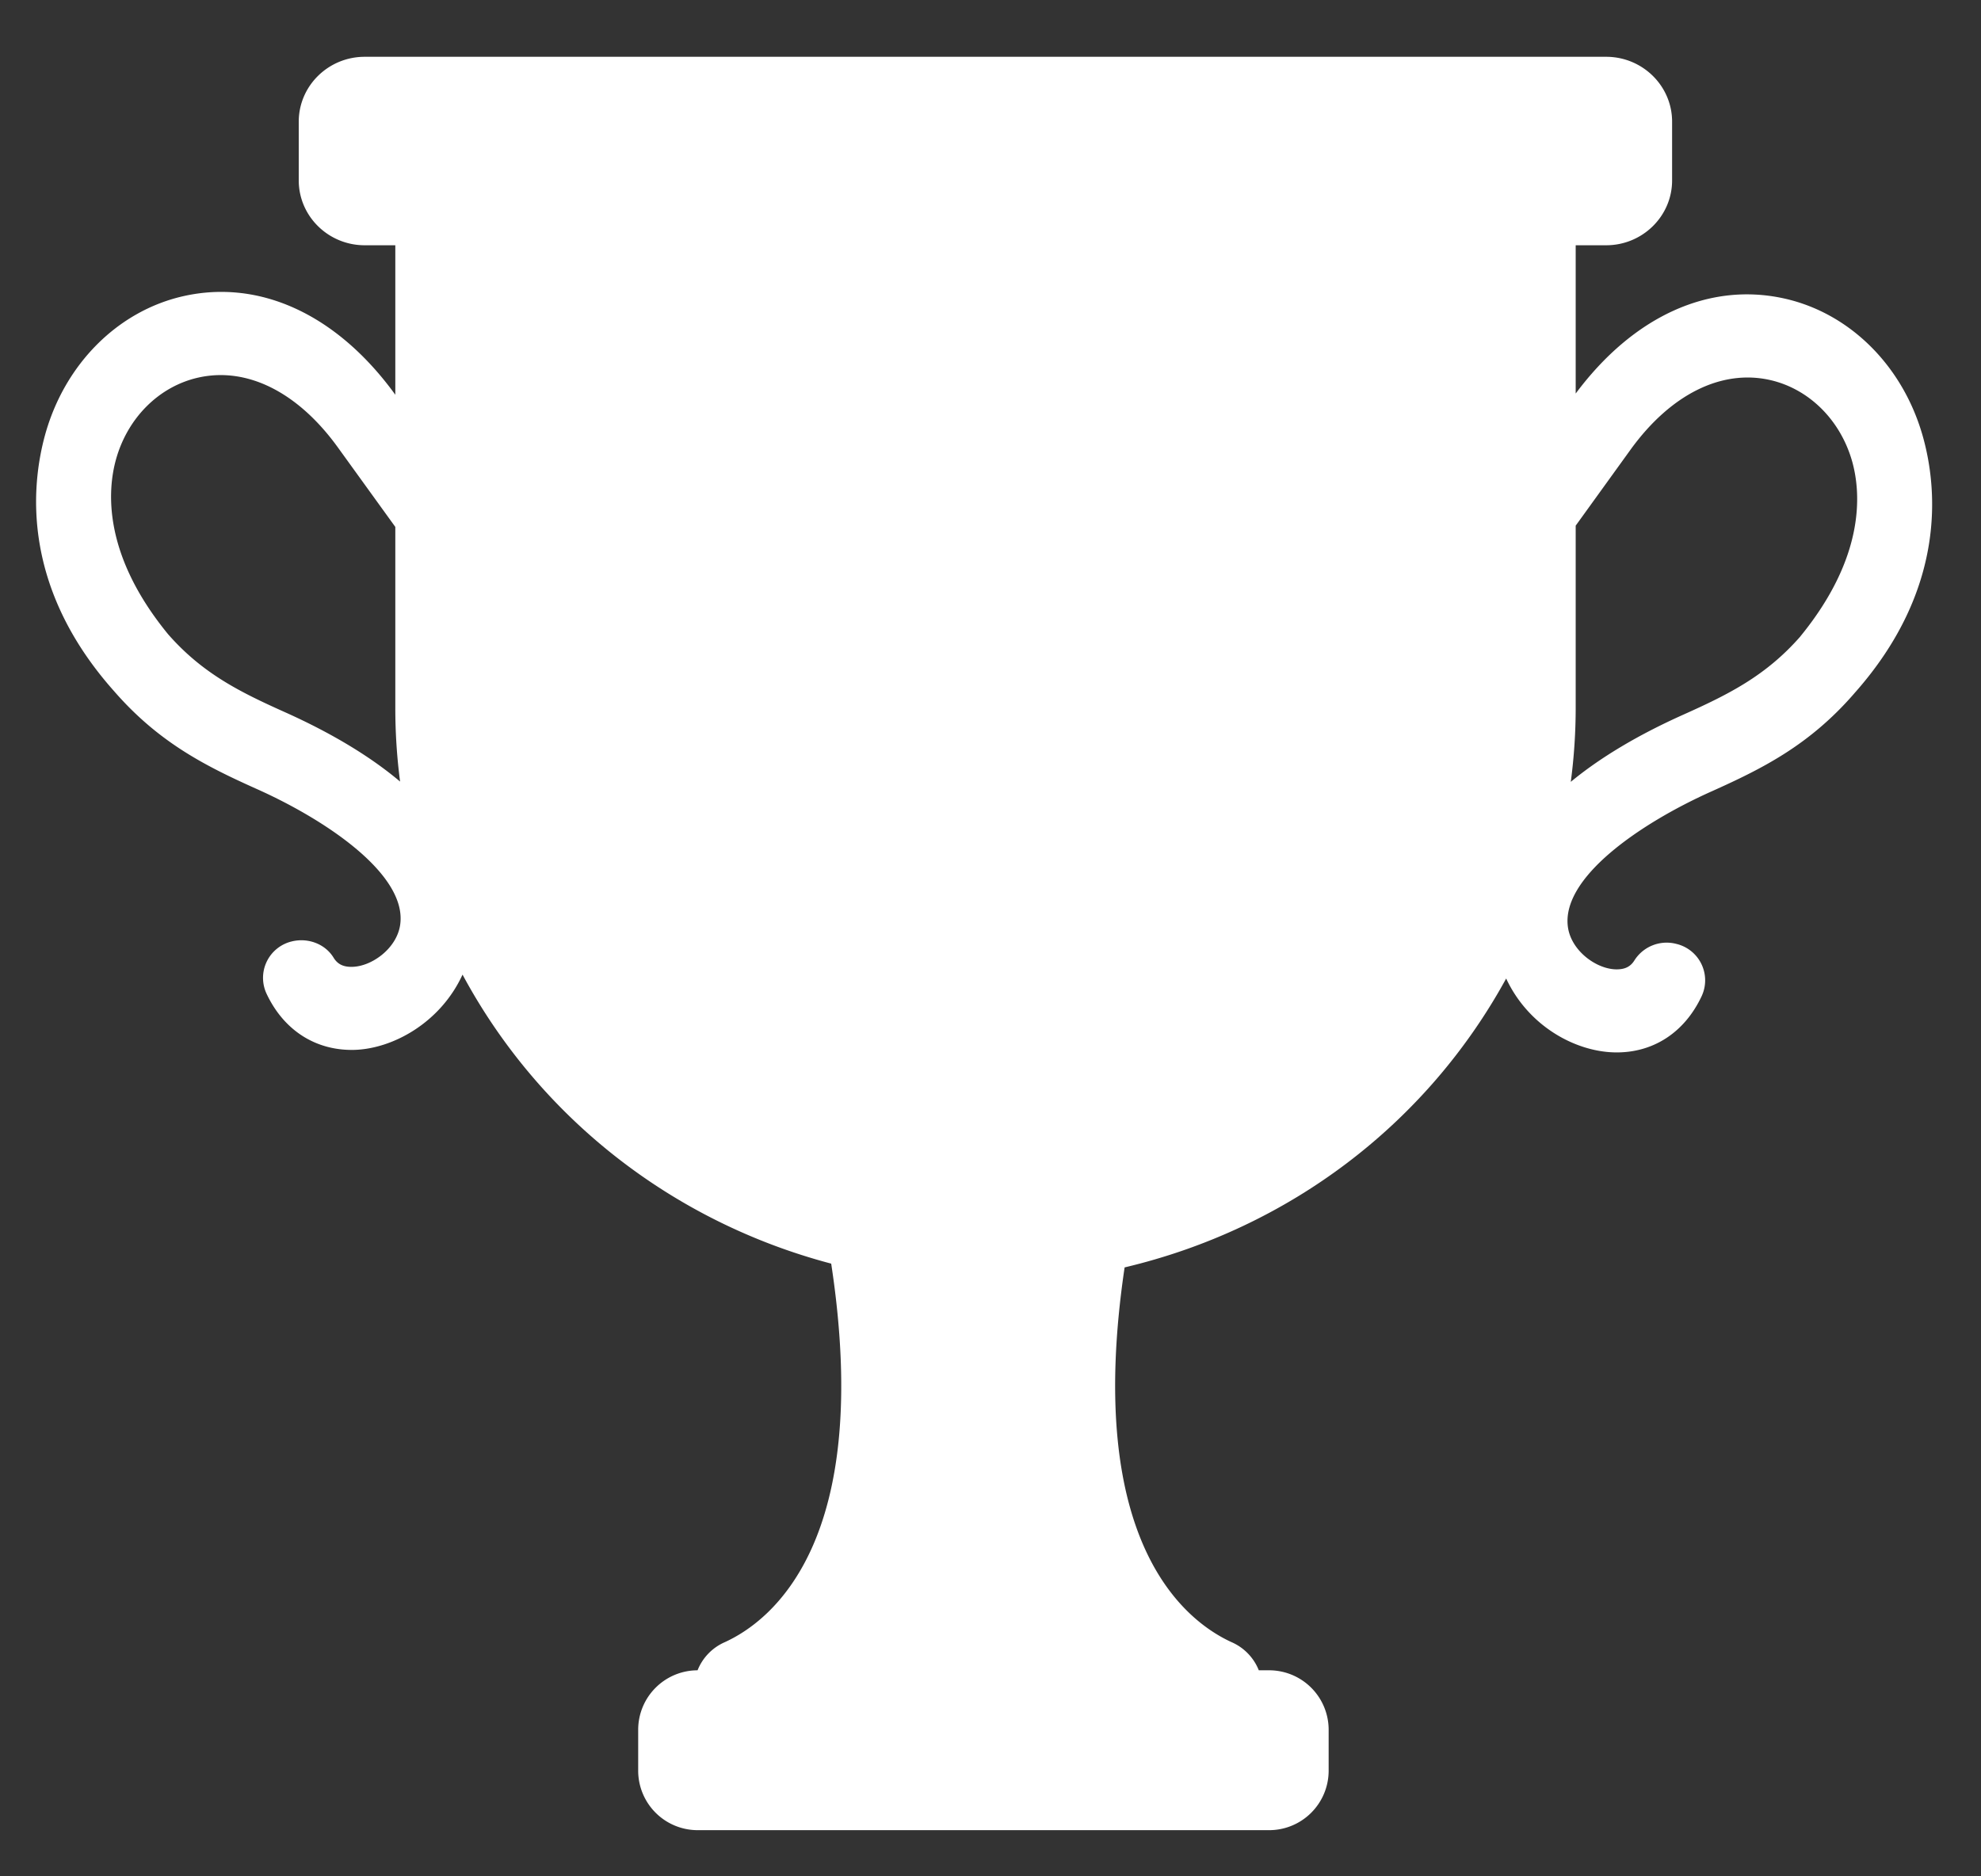 <svg id="Layer_1" data-name="Layer 1" xmlns="http://www.w3.org/2000/svg" viewBox="0 0 892 845"><rect x="0" y="0" width="892" height="845" fill="#333333" stroke="none"/><defs><style>.cls-1{fill:#fff;}</style></defs><title>sweepstakes_icons_</title><path class="cls-1" d="M865.91,196.9c-8.84-31.81-32.69-55.73-62.25-62.41-34-7.67-68.19,7.89-94.16,42.75V110.46h13.72c16.37,0,29.69-13.1,29.69-29.2V54.79c0-16.11-13.32-29.21-29.69-29.21h-559c-16.38,0-29.7,13.1-29.7,29.21V81.26c0,16.1,13.32,29.2,29.7,29.2H178v67.33l-.12-.17c-26.08-35.91-60.81-52-95.27-44.25C53,140.05,29.15,164,20.32,195.78,14,218.73,9.5,264.25,51.34,311.25l.2.23c20.09,23,40.95,33.5,64.18,43.91,31.89,14.28,67.91,38.91,64.44,61.3-1.62,10.5-12.71,18.56-21.56,18.75-4,.1-6.6-1.19-8.39-4.12-3.74-6.13-11.46-9.16-18.9-7.31a16.87,16.87,0,0,0-11.25,23.61c7.73,16.38,22,25.55,39.21,25.23,17.57-.39,39.09-12.29,49-33.91,34.49,64.19,94.37,111.25,166,130.17,19.07,125.25-27,160.93-47.88,170.47a23.17,23.17,0,0,0-12.29,12.68,26.79,26.79,0,0,0-26.74,26.56V797.7a26.8,26.8,0,0,0,27,26.56H571.26a26.8,26.8,0,0,0,27-26.56V778.82a26.8,26.8,0,0,0-27-26.56h-4.45a23.15,23.15,0,0,0-12.28-12.68c-20.7-9.48-66.54-44.84-48.14-168.77,73.94-17.5,135.94-64.55,171.8-130.11,10,21.4,31,32.88,48.83,33.27,17.19.36,31.42-8.85,39.15-25.23a16.87,16.87,0,0,0-11.38-23.64A17.19,17.19,0,0,0,736,432.44c-1.79,2.94-4.35,4.21-8.42,4.13-8.82-.2-19.91-8.26-21.54-18.76-3.46-22.39,32.55-47,64.45-61.3,23.23-10.41,44.1-20.89,64.18-43.9l.23-.28C876.73,265.38,872.28,219.86,865.91,196.9ZM180.15,352c-13.47-11.36-30.9-21.86-52-31.32-20.29-9.09-37.06-17.45-52.49-35.07-29.42-35.93-27.31-64.71-23.44-78.67,5.21-18.76,19.38-32.89,37-36.87a46,46,0,0,1,10.14-1.14c18.66,0,37.36,11.36,52.57,32.29L178,237.31V318.6A254.91,254.91,0,0,0,180.15,352Zm630.49-65.33c-15.52,17.7-32.27,26.05-52.55,35.14-20.48,9.17-37.5,19.33-50.8,30.31a254.89,254.89,0,0,0,2.21-33.49V236.74l24.83-34.41c18-24.76,40.84-36.12,62.72-31.17,17.59,4,31.76,18.11,37,36.87C837.9,222,840,250.74,810.64,286.64Z"/></svg>
